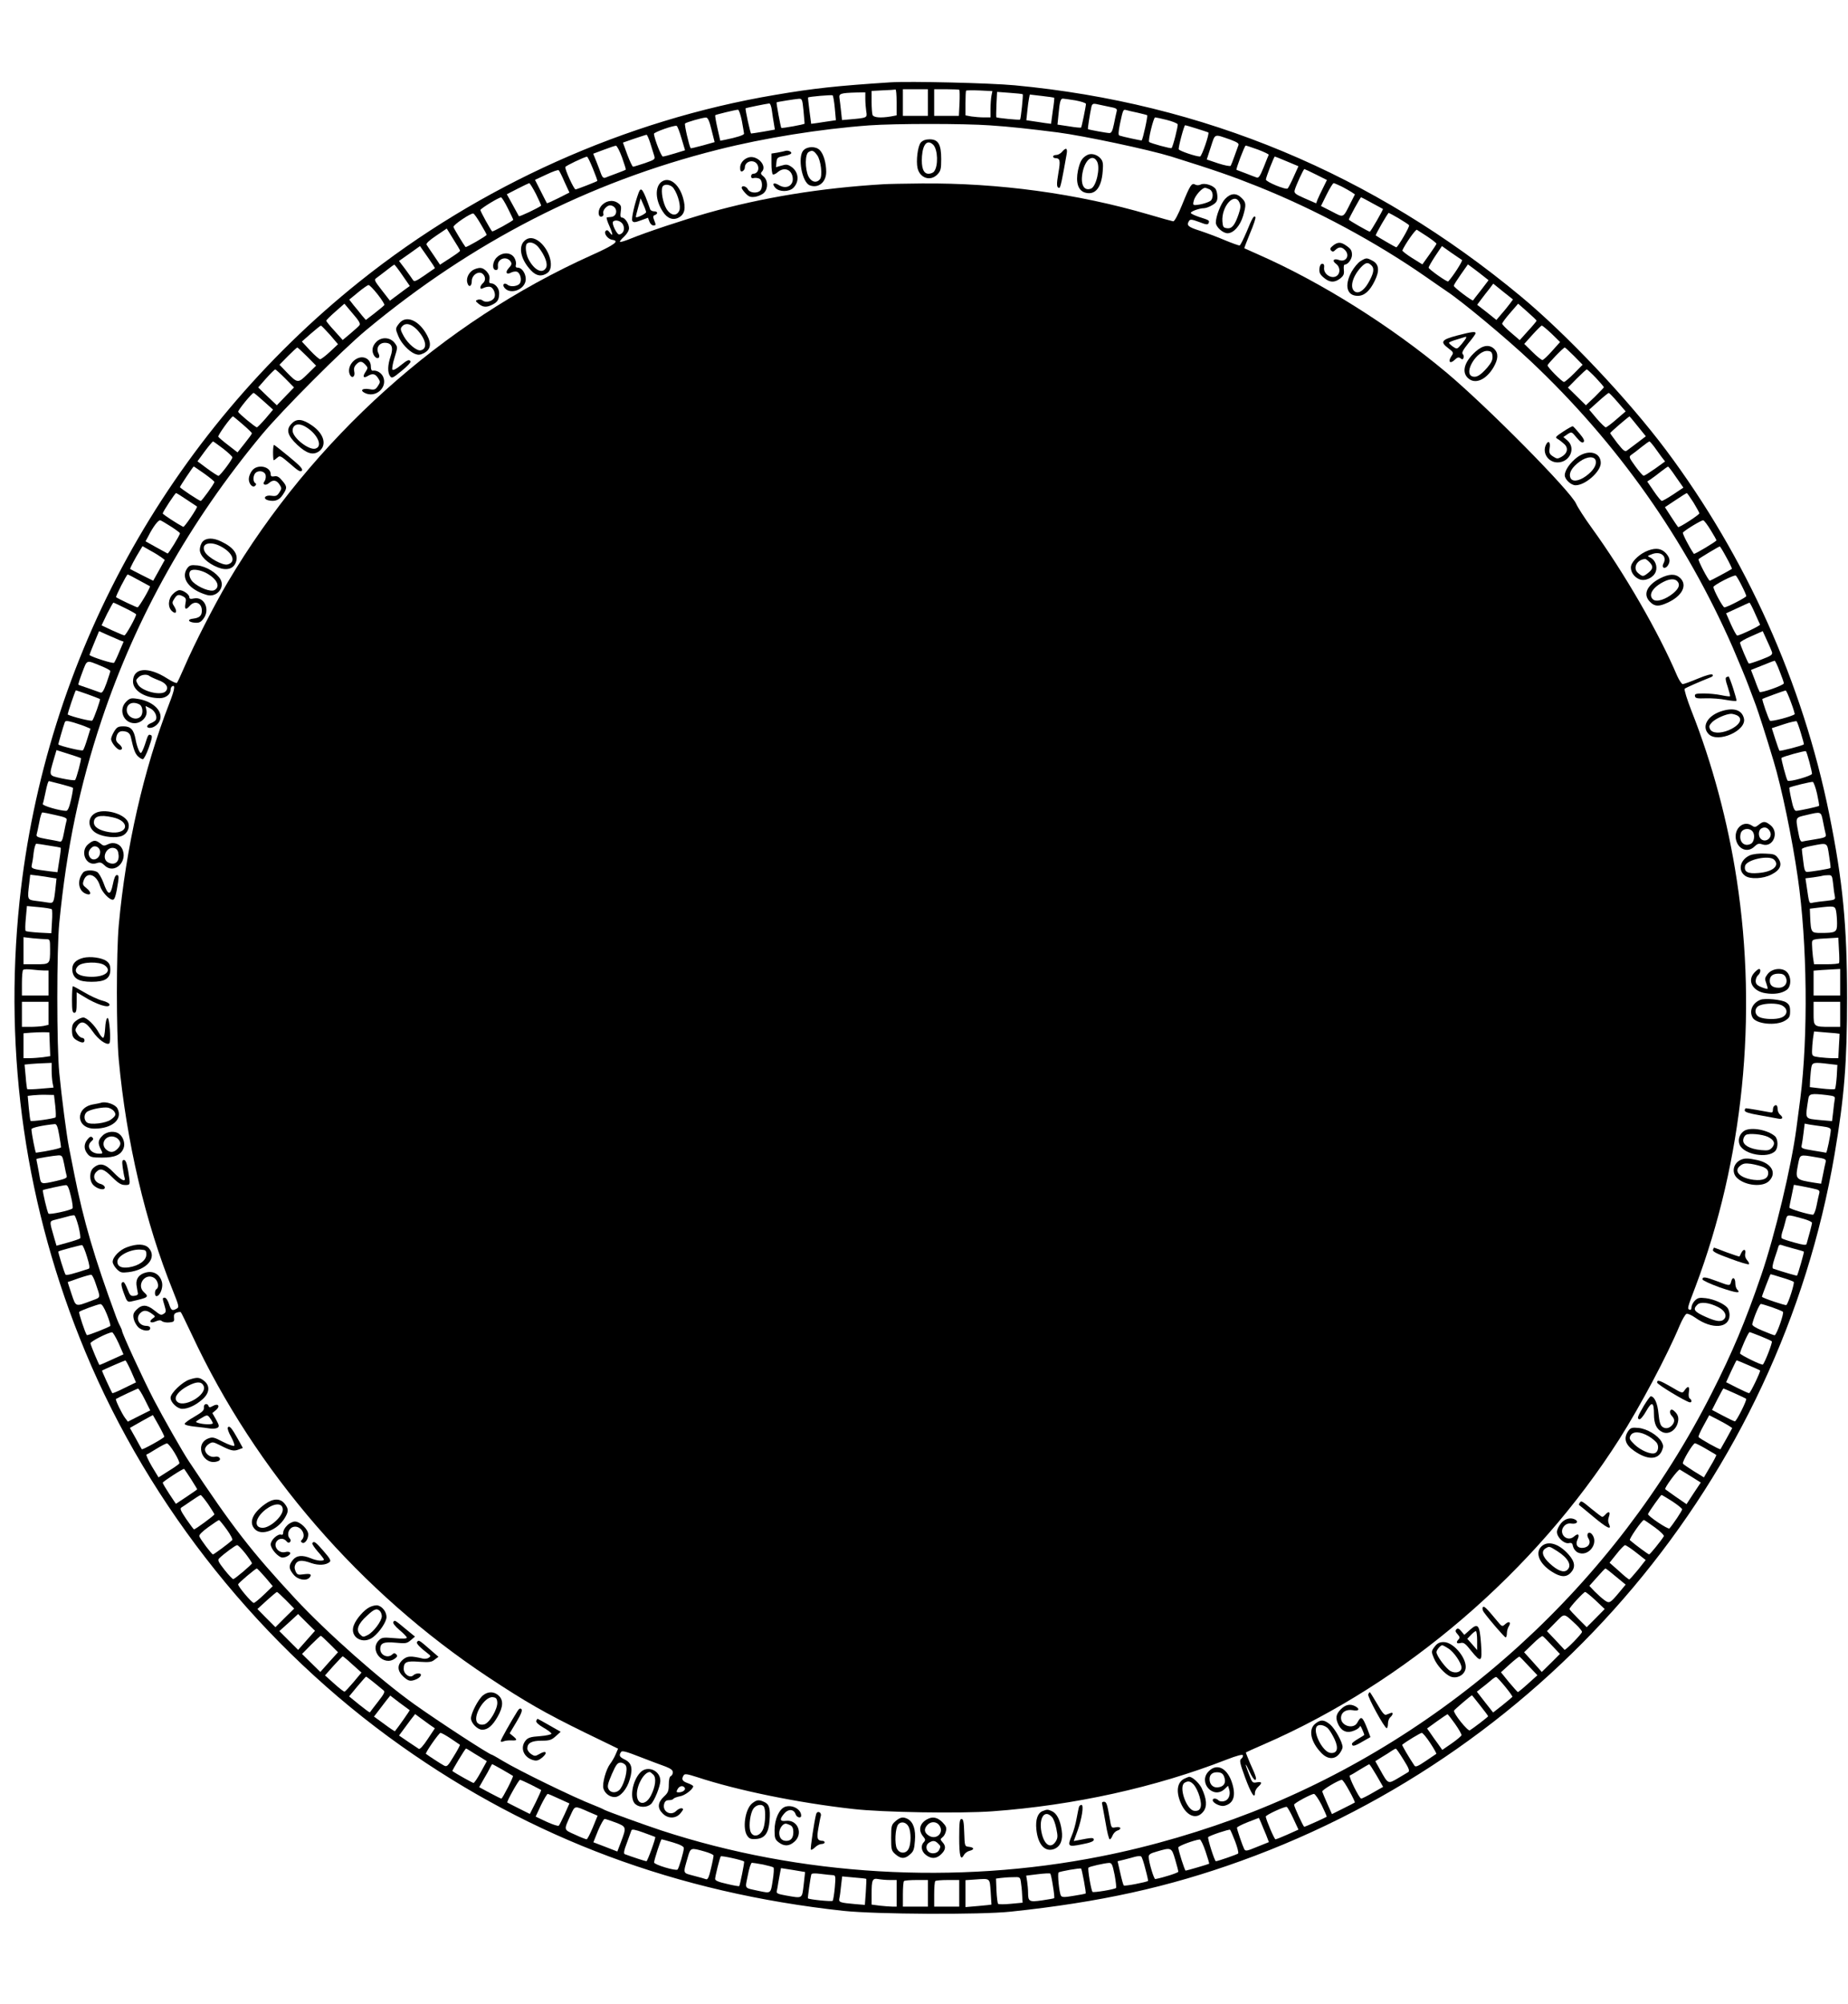 <?xml version="1.0" standalone="no"?>
<!DOCTYPE svg PUBLIC "-//W3C//DTD SVG 20010904//EN"
 "http://www.w3.org/TR/2001/REC-SVG-20010904/DTD/svg10.dtd">
<svg version="1.0" xmlns="http://www.w3.org/2000/svg"
 width="1181pt" height="1280pt" viewBox="0 0 1181 1280"
 preserveAspectRatio="xMidYMid meet">
<g transform="translate(0,1280) scale(0.1,-0.1)"
fill="#000000" stroke="none">
<path d="M5690 12274 c-337 -22 -490 -38 -735 -80 -958 -161 -1890 -580 -2655
-1191 -1229 -982 -2011 -2406 -2175 -3960 -103 -984 39 -1962 420 -2878 414
-996 1130 -1889 2018 -2518 838 -594 1762 -938 2827 -1054 208 -22 873 -26
1070 -5 568 60 1005 156 1468 323 1987 715 3443 2447 3796 4514 63 370 80 589
80 1000 0 465 -27 745 -114 1175 -169 834 -531 1641 -1043 2325 -243 324 -634
738 -927 981 -944 784 -2030 1236 -3235 1349 -159 15 -673 27 -795 19z m40
-128 l0 -83 -37 -7 c-67 -11 -110 -7 -117 10 -3 9 -6 47 -6 84 l0 69 73 4 c39
1 75 4 80 5 4 1 7 -36 7 -82z m200 -1 l0 -85 -80 0 -80 0 0 85 0 85 80 0 80 0
0 -85z m201 81 c2 -2 3 -41 1 -85 l-4 -81 -79 0 -79 0 0 85 0 85 78 0 c43 0
81 -2 83 -4z m205 -38 c-3 -17 -6 -55 -6 -84 l0 -54 -42 0 c-24 0 -60 3 -80 6
l-38 7 0 77 c0 42 2 79 4 81 2 2 41 3 86 1 l82 -4 -6 -30z m-806 -20 c0 -24 3
-60 6 -80 7 -41 7 -41 -108 -51 l-47 -4 -6 56 c-3 31 -8 68 -10 83 -5 30 5 34
108 37 l57 1 0 -42z m1006 30 c4 -5 -12 -158 -17 -162 -5 -4 -149 10 -152 15
-1 2 -1 39 1 83 l4 79 80 -6 c44 -3 81 -7 84 -9z m-1201 -89 l7 -77 -41 -6
c-23 -3 -58 -9 -79 -12 l-38 -5 -11 83 c-6 46 -10 84 -9 85 5 6 152 18 157 14
4 -3 10 -40 14 -82z m1402 67 c2 -2 -2 -40 -9 -85 l-11 -82 -39 5 c-21 3 -56
9 -79 12 l-40 6 6 56 c3 32 8 69 11 83 l5 25 77 -9 c42 -5 78 -10 79 -11z
m-1602 -83 c4 -43 7 -80 7 -83 -1 -5 -144 -31 -149 -27 -4 5 -33 160 -30 163
3 3 117 21 143 23 20 1 22 -6 29 -76z m1736 66 c38 -7 69 -17 69 -23 -1 -20
-27 -146 -31 -151 -3 -2 -37 1 -78 8 l-73 11 7 69 c7 77 13 97 27 97 5 0 40
-5 79 -11z m-1938 -66 c4 -27 9 -64 13 -84 l6 -37 -73 -13 c-41 -7 -76 -12
-79 -12 -5 2 -39 157 -35 161 3 3 131 29 151 31 6 1 14 -20 17 -46z m2150 26
c53 -10 58 -13 53 -32 -3 -12 -11 -48 -17 -79 -9 -44 -16 -58 -29 -58 -16 0
-132 21 -137 25 -3 2 12 97 22 143 4 17 11 21 28 18 12 -3 48 -10 80 -17z
m-2342 -91 c7 -40 14 -77 14 -82 0 -9 -47 -24 -121 -39 l-31 -6 -18 80 c-10
43 -16 81 -14 83 4 4 126 34 145 35 6 1 17 -32 25 -71z m2529 52 c30 -7 58
-14 61 -16 6 -3 -27 -153 -35 -161 -2 -2 -123 24 -142 31 -8 3 -7 23 3 73 20
94 21 95 40 90 10 -3 43 -11 73 -17z m-2723 -109 l20 -79 -75 -21 c-42 -11
-77 -20 -78 -18 -9 11 -42 153 -36 158 8 8 108 37 133 38 12 1 22 -19 36 -78z
m2909 63 c36 -9 68 -22 70 -28 4 -10 -30 -144 -39 -152 -4 -5 -136 31 -143 39
-9 8 28 157 38 157 5 0 38 -7 74 -16z m-1128 -35 c124 -8 259 -23 432 -45 169
-22 582 -110 725 -154 281 -88 390 -126 550 -190 373 -149 757 -356 1075 -577
61 -43 123 -85 136 -94 97 -64 382 -301 539 -449 552 -521 985 -1134 1288
-1825 40 -93 86 -204 101 -245 15 -41 36 -97 47 -125 16 -43 68 -204 113 -355
51 -167 120 -499 155 -745 61 -418 67 -1014 16 -1415 -8 -58 -19 -143 -25
-190 -32 -242 -137 -681 -224 -935 -103 -301 -186 -497 -317 -755 -619 -1221
-1674 -2181 -2939 -2677 -308 -120 -644 -219 -965 -282 -927 -184 -1922 -125
-2810 166 -106 35 -338 119 -362 131 -10 6 -40 19 -68 30 -125 48 -478 220
-584 284 -34 21 -65 38 -67 38 -15 0 -336 209 -495 322 -220 157 -561 459
-761 674 -284 306 -401 457 -681 879 -40 60 -164 278 -225 395 -66 127 -202
422 -202 438 0 4 -6 18 -13 32 -8 14 -18 39 -24 55 -141 383 -209 616 -268
913 -14 70 -30 150 -35 177 -14 70 -46 315 -61 470 -17 173 -17 788 0 960 47
479 130 875 271 1297 221 660 562 1266 1024 1822 128 154 516 543 666 667 679
565 1421 945 2249 1153 297 75 654 132 966 155 165 12 607 12 773 0z m-1973
-82 l23 -77 -65 -20 c-36 -11 -70 -20 -77 -20 -10 0 -53 110 -57 145 -1 10
128 56 145 51 5 -1 19 -37 31 -79z m3291 62 c38 -12 72 -23 76 -25 9 -6 -42
-154 -53 -154 -27 0 -132 36 -136 46 -4 11 34 154 41 154 2 0 35 -9 72 -21z
m-3491 -91 c9 -29 20 -65 25 -80 8 -26 7 -27 -58 -50 -37 -12 -71 -23 -76 -23
-5 0 -21 35 -37 77 l-28 77 72 25 c40 13 75 25 79 25 3 1 14 -23 23 -51z
m3708 20 c45 -17 57 -25 51 -37 -3 -9 -14 -40 -25 -69 -10 -29 -21 -56 -24
-61 -3 -5 -38 2 -79 15 l-74 25 26 80 c29 88 18 84 125 47z m-3888 -113 c15
-42 26 -77 24 -79 -2 -2 -29 -13 -59 -24 -30 -11 -62 -23 -71 -27 -12 -4 -19
2 -27 22 -5 15 -19 51 -30 79 l-21 52 67 25 c37 14 72 26 78 26 6 1 24 -33 39
-74z m4065 49 c39 -15 69 -29 68 -33 -2 -3 -16 -39 -32 -79 -23 -57 -33 -71
-45 -66 -9 3 -41 15 -71 27 -30 11 -56 21 -58 22 -5 4 52 155 59 155 4 0 40
-12 79 -26z m-4251 -121 c17 -42 30 -77 28 -79 -5 -5 -131 -54 -139 -54 -10 0
-70 130 -65 143 2 8 120 64 138 66 4 1 21 -34 38 -76z m4435 46 l74 -31 -30
-66 c-16 -37 -34 -71 -39 -76 -10 -11 -139 42 -139 57 0 14 52 147 57 147 2 0
37 -14 77 -31z m-4616 -132 l31 -67 -71 -36 c-38 -19 -71 -34 -73 -32 -1 2
-19 36 -39 76 l-37 73 73 34 c40 19 75 32 79 27 4 -4 21 -37 37 -75z m4802 48
l70 -35 -25 -51 c-14 -28 -30 -61 -35 -74 l-9 -24 -71 31 c-62 27 -71 34 -66
53 7 28 56 135 62 135 2 0 36 -16 74 -35z m-4984 -126 c19 -39 34 -72 32 -73
-20 -16 -139 -72 -142 -67 -2 3 -20 36 -40 73 l-37 67 68 35 c37 19 71 35 75
36 4 0 24 -32 44 -71z m5147 50 c23 -12 52 -28 64 -36 l22 -15 -26 -51 c-52
-103 -43 -99 -122 -58 l-69 35 36 73 c20 40 40 73 45 73 4 0 27 -10 50 -21z
m-5328 -139 c19 -38 35 -71 35 -74 0 -6 -131 -79 -135 -74 -11 11 -75 128 -75
136 0 9 115 80 132 81 4 1 24 -30 43 -69z m5523 33 c37 -20 68 -37 70 -38 3
-3 -78 -145 -84 -145 -8 0 -134 72 -134 77 0 8 74 143 78 143 2 0 34 -17 70
-37z m-5696 -134 c21 -35 38 -66 38 -69 0 -7 -131 -83 -135 -78 -11 13 -75
118 -77 128 -3 13 111 90 127 86 5 -1 27 -32 47 -67z m5867 36 c33 -20 63 -39
66 -44 5 -9 -72 -141 -82 -141 -4 0 -118 66 -131 76 -4 3 77 144 83 144 2 0
31 -16 64 -35z m-5999 -206 c0 -6 -18 -19 -102 -73 l-26 -17 -39 58 c-22 32
-43 63 -47 70 -4 8 18 28 61 57 l68 46 42 -68 c24 -37 43 -70 43 -73z m6183
89 c31 -21 57 -41 57 -45 0 -3 -20 -34 -45 -69 l-45 -63 -66 41 c-35 22 -63
44 -62 48 16 38 85 137 93 132 5 -3 36 -23 68 -44z m-6344 -202 c-2 -1 -33
-22 -67 -46 -52 -36 -65 -41 -72 -30 -5 8 -27 39 -49 69 l-41 54 67 47 67 48
49 -70 c27 -38 48 -70 46 -72z m6564 53 c7 -5 -60 -108 -88 -137 -6 -6 -125
78 -125 88 0 6 19 39 42 74 l43 64 59 -42 c33 -22 64 -44 69 -47z m-6771 -98
l47 -68 -32 -23 c-18 -13 -46 -34 -63 -47 l-32 -24 -52 67 c-48 62 -51 67 -33
79 10 7 38 29 63 48 25 20 47 36 50 36 3 0 26 -30 52 -68z m6913 -9 l28 -22
-48 -63 c-27 -34 -50 -64 -51 -66 -5 -6 -123 83 -123 93 -1 5 20 37 45 73 l45
64 38 -28 c20 -15 50 -38 66 -51z m165 -171 c-11 -14 -34 -44 -53 -65 l-34
-40 -61 49 -62 48 27 36 c15 20 38 50 52 67 l24 32 63 -51 63 -50 -19 -26z
m-7237 59 c26 -33 46 -64 43 -69 -3 -4 -31 -28 -62 -52 l-56 -43 -25 29 c-13
17 -37 46 -53 65 l-28 36 56 46 c31 26 62 47 67 47 6 1 32 -26 58 -59z m-116
-198 c-5 -7 -32 -31 -58 -53 l-49 -41 -52 58 c-29 31 -53 61 -53 65 0 4 26 30
58 58 l58 51 53 -63 c40 -46 51 -65 43 -75z m7523 29 c-1 -3 -25 -33 -55 -65
l-53 -59 -56 48 c-31 26 -56 52 -56 57 0 6 23 37 51 69 l51 59 59 -52 c32 -28
59 -54 59 -57z m-7711 -90 l51 -60 -51 -48 c-28 -26 -57 -48 -63 -48 -6 0 -35
25 -64 56 l-53 57 58 51 c32 28 61 51 64 51 3 0 29 -27 58 -59z m7807 7 l54
-53 -51 -57 c-28 -32 -56 -58 -62 -58 -6 0 -35 23 -64 52 l-52 51 52 58 c29
32 56 59 60 59 5 0 33 -24 63 -52z m-7953 -146 l57 -58 -54 -53 c-62 -61 -64
-61 -136 13 l-44 46 54 55 c30 30 57 55 60 55 3 0 31 -26 63 -58z m8097 3 l54
-55 -54 -55 c-30 -30 -59 -55 -65 -55 -12 0 -105 93 -105 106 0 9 101 114 110
114 3 0 30 -25 60 -55z m-8238 -142 l57 -58 -55 -57 -55 -57 -60 57 -59 57 51
58 c28 31 54 57 58 57 3 0 32 -26 63 -57z m8377 3 c28 -30 51 -57 51 -60 0 -2
-26 -29 -57 -60 l-58 -55 -58 57 -57 56 57 58 c32 32 60 58 64 58 3 0 29 -24
58 -54z m-8513 -150 l59 -53 -48 -57 c-27 -31 -52 -56 -55 -56 -10 0 -116 88
-120 99 -3 9 88 121 99 121 3 0 32 -24 65 -54z m8652 -5 l51 -59 -59 -51 c-32
-28 -63 -51 -68 -51 -5 0 -31 25 -58 56 l-48 57 59 53 c33 30 63 54 66 54 3 0
29 -26 57 -59z m-8787 -142 c33 -28 59 -54 59 -57 0 -4 -21 -33 -46 -64 l-46
-58 -58 45 c-33 25 -62 50 -65 55 -5 8 83 130 94 130 2 0 30 -23 62 -51z
m8916 -13 l51 -63 -51 -39 c-28 -21 -59 -44 -68 -51 -14 -11 -23 -4 -63 46
-25 33 -46 62 -46 64 0 5 119 107 124 107 1 0 25 -29 53 -64z m-9041 -142 c32
-25 59 -50 59 -56 0 -14 -78 -117 -89 -118 -4 0 -37 21 -71 46 l-63 47 46 63
c26 35 50 63 53 64 3 0 32 -21 65 -46z m9144 14 c13 -18 34 -47 47 -65 l24
-31 -64 -46 c-36 -25 -68 -46 -73 -45 -5 0 -29 27 -53 60 -41 57 -43 61 -25
74 11 7 39 29 64 49 25 20 48 36 51 36 3 0 16 -15 29 -32z m-9264 -174 c35
-25 64 -49 64 -53 0 -11 -80 -121 -87 -121 -10 0 -133 82 -133 88 0 6 84 131
88 132 2 0 32 -21 68 -46z m9405 -22 l47 -67 -64 -43 c-35 -23 -68 -42 -74
-42 -5 0 -28 28 -51 62 l-42 62 23 15 c13 9 42 30 64 48 23 18 43 32 46 32 3
1 26 -30 51 -67z m-9518 -144 c34 -22 64 -43 66 -44 6 -5 -81 -134 -88 -130
-40 21 -131 80 -131 86 0 10 79 130 85 130 4 0 34 -19 68 -42z m9630 -19 c20
-33 37 -64 37 -68 0 -10 -130 -94 -136 -88 -2 2 -22 31 -44 65 l-40 62 68 45
c37 25 69 45 72 45 3 -1 22 -28 43 -61z m-9730 -153 c31 -20 57 -39 57 -43 0
-12 -74 -132 -79 -129 -3 2 -36 20 -73 40 l-68 38 17 31 c31 62 66 108 78 103
6 -2 37 -20 68 -40z m9839 -22 c20 -32 37 -62 37 -66 1 -6 -140 -91 -144 -86
-30 43 -75 131 -70 136 18 19 121 81 130 78 6 -1 27 -29 47 -62z m-9900 -175
l21 -16 -37 -67 -37 -66 -72 36 c-40 20 -74 38 -75 39 -3 3 29 65 65 123 l14
23 49 -28 c28 -15 60 -35 72 -44z m10001 0 c22 -39 37 -72 35 -73 -10 -8 -137
-76 -141 -76 -9 0 -78 132 -72 138 8 8 128 80 135 81 3 1 22 -31 43 -70z
m-10145 -146 c37 -20 68 -37 70 -38 6 -5 -70 -135 -79 -135 -8 0 -128 57 -137
65 -5 4 67 145 74 145 3 0 36 -17 72 -37z m10242 -33 c17 -33 30 -63 30 -68 0
-8 -123 -72 -140 -72 -10 0 -70 111 -70 130 0 12 132 80 143 73 4 -2 21 -31
37 -63z m-10330 -145 c39 -19 70 -37 70 -40 0 -16 -66 -135 -75 -134 -5 0 -41
15 -78 32 l-68 32 35 73 c20 39 38 72 41 72 3 0 37 -16 75 -35z m10415 -32
c17 -37 31 -70 33 -73 3 -7 -130 -70 -146 -70 -5 0 -22 32 -40 71 l-31 71 72
33 c40 19 74 34 77 35 3 0 19 -30 35 -67z m-10448 -174 l23 -8 -27 -63 c-14
-35 -30 -67 -34 -72 -6 -7 -136 34 -157 49 -1 1 12 36 30 78 l31 75 56 -25
c31 -13 66 -29 78 -34z m10557 -74 c5 -18 -4 -24 -69 -49 -42 -16 -77 -27 -79
-25 -8 8 -56 122 -56 133 0 6 33 25 73 42 l72 32 26 -57 c15 -31 29 -65 33
-76z m-10677 -90 c32 -13 58 -27 58 -32 0 -4 -11 -39 -24 -76 -19 -52 -28 -66
-40 -61 -9 3 -43 15 -76 27 -33 11 -62 21 -64 23 -2 2 9 37 25 79 32 83 23 80
121 40z m10726 -33 c15 -37 27 -72 27 -77 0 -13 -149 -65 -155 -55 -3 5 -17
38 -30 75 l-25 65 22 9 c13 5 46 18 73 29 28 12 53 21 56 21 3 1 18 -29 32
-67z m-10811 -148 c40 -15 75 -28 77 -30 4 -4 -39 -126 -49 -137 -6 -7 -126
23 -157 38 -4 2 48 155 52 155 2 0 37 -12 77 -26z m10883 -49 c16 -42 26 -77
24 -78 -20 -15 -151 -49 -158 -41 -9 9 -53 136 -48 139 5 4 142 54 148 54 4 1
19 -33 34 -74z m-10893 -159 l26 -11 -20 -65 c-11 -36 -23 -69 -28 -73 -6 -7
-146 27 -157 37 -2 2 31 115 41 142 4 11 16 10 58 -2 29 -9 65 -21 80 -28z
m10957 -40 c12 -38 20 -70 19 -71 -9 -9 -151 -45 -156 -41 -3 4 -15 37 -27 75
l-22 69 76 25 c42 14 79 22 83 19 3 -4 16 -38 27 -76z m-10992 -159 c5 -5 -28
-129 -37 -140 -3 -4 -41 1 -84 10 -88 20 -84 12 -51 127 l16 54 76 -24 c41
-13 77 -25 80 -27z m11046 -24 c9 -35 17 -69 17 -76 0 -13 -146 -55 -156 -44
-7 6 -43 141 -39 145 9 9 151 48 156 43 3 -3 13 -34 22 -68z m-11175 -142 c41
-11 76 -21 78 -24 2 -2 -3 -36 -12 -75 -11 -49 -21 -72 -31 -72 -40 0 -154 33
-150 44 3 6 10 38 17 71 11 54 18 75 23 75 1 0 35 -9 75 -19z m11224 -61 c9
-41 15 -76 13 -78 -5 -5 -125 -31 -146 -32 -11 0 -20 19 -31 73 -9 39 -14 74
-13 75 6 7 140 39 150 37 5 -1 18 -35 27 -75z m-11257 -137 c60 -13 74 -19 71
-32 -3 -9 -10 -44 -17 -79 -9 -49 -15 -62 -28 -58 -9 2 -47 10 -84 16 -55 10
-67 15 -63 29 3 9 10 44 17 79 6 34 15 62 20 62 5 0 42 -7 84 -17z m11295 -40
c6 -32 14 -68 17 -80 5 -22 1 -24 -92 -39 -22 -3 -47 -8 -56 -10 -12 -3 -18
10 -27 60 -18 96 -19 93 51 109 97 23 94 24 107 -40z m-11337 -155 c40 -6 74
-12 75 -14 2 -1 -2 -37 -9 -79 l-12 -77 -51 6 c-111 14 -118 17 -113 40 3 11
9 47 12 79 4 31 12 57 17 57 5 0 42 -5 81 -12z m11376 -64 c7 -42 11 -77 9
-79 -4 -5 -127 -25 -150 -25 -13 0 -18 14 -24 68 -5 37 -9 72 -9 77 0 6 27 15
60 21 107 21 101 24 114 -62z m-11361 -141 l33 -5 -6 -57 c-11 -101 -12 -102
-48 -97 -18 3 -53 8 -79 11 -54 7 -54 8 -41 114 l6 53 51 -6 c28 -4 66 -9 84
-13z m11387 -40 c3 -32 8 -68 11 -80 4 -20 -1 -22 -53 -28 -32 -3 -70 -8 -85
-11 -28 -6 -25 -15 -44 115 l-6 40 49 6 c26 4 53 8 58 10 6 2 22 4 37 4 25 1
27 -2 33 -56z m-11384 -162 c3 -3 4 -39 1 -80 l-4 -73 -79 4 c-44 3 -82 7 -85
11 -4 3 -3 40 1 82 l7 77 76 -7 c43 -4 80 -10 83 -14z m11403 -12 c3 -17 6
-53 6 -79 0 -55 -8 -60 -102 -60 -64 0 -65 1 -70 105 l-2 50 49 6 c108 13 112
12 119 -22z m-11438 -179 c23 0 24 -3 24 -64 0 -96 0 -96 -91 -96 l-79 0 0 86
0 87 61 -7 c34 -3 73 -6 85 -6z m11456 -67 c3 -43 3 -81 1 -85 -2 -5 -39 -8
-82 -8 l-78 0 -7 46 c-3 26 -6 62 -6 80 0 36 -8 34 136 42 l32 2 4 -77z
m-11469 -133 l27 0 0 -80 0 -80 -85 0 -85 0 0 78 c0 43 3 82 8 86 4 5 30 5 57
2 28 -3 62 -6 78 -6z m11477 -75 l0 -85 -85 0 -85 0 0 79 0 80 48 4 c26 2 64
4 85 5 l37 2 0 -85z m-11450 -199 l0 -73 -31 -7 c-17 -3 -56 -6 -85 -6 l-54 0
0 80 0 80 85 0 85 0 0 -74z m11450 -6 l0 -80 -62 0 c-108 0 -108 1 -108 86 l0
74 85 0 85 0 0 -80z m-11442 -191 l3 -76 -47 -7 c-26 -3 -64 -6 -85 -6 l-39 0
0 79 0 80 48 4 c26 2 63 3 82 3 l35 -1 3 -76z m11438 67 c0 0 -1 -36 -4 -78
l-4 -78 -38 0 c-20 0 -58 3 -84 6 -44 6 -46 8 -46 39 0 18 3 53 6 79 l7 47 81
-7 c45 -3 81 -7 82 -8z m-11426 -235 c0 -27 3 -62 6 -79 l6 -30 -82 -7 c-44
-4 -83 -5 -86 -3 -2 3 -7 39 -10 81 l-7 76 39 4 c21 2 60 4 87 5 l47 2 0 -49z
m11359 42 l53 -6 -4 -74 c-3 -40 -8 -76 -11 -80 -4 -3 -42 -2 -84 3 l-77 9 2
50 c2 28 5 62 8 78 6 30 16 32 113 20z m-11336 -267 c4 -38 5 -71 2 -74 -8 -8
-156 -29 -160 -22 -2 3 -7 40 -11 82 l-7 77 34 4 c19 2 57 4 84 3 l50 -1 8
-69z m11324 68 c47 -6 52 -9 48 -28 -2 -11 -7 -47 -10 -80 l-7 -58 -70 6
c-109 11 -102 1 -82 134 5 36 17 38 121 26z m-11299 -254 c7 -39 12 -74 12
-79 0 -6 -84 -25 -160 -35 -4 -1 -28 120 -29 150 -1 10 75 26 149 33 12 1 19
-17 28 -69z m11270 54 c39 -5 52 -11 52 -23 -1 -30 -25 -146 -30 -145 -3 1
-40 7 -83 14 -73 12 -78 15 -73 34 3 12 8 48 12 80 l7 58 31 -6 c17 -3 55 -8
84 -12z m-11238 -241 c6 -32 13 -65 16 -75 4 -13 -9 -19 -65 -32 -97 -22 -99
-22 -107 22 -3 20 -10 55 -14 77 -5 22 -8 40 -7 41 4 4 113 22 139 23 25 1 27
-3 38 -56z m11191 45 c64 -10 70 -13 66 -32 -3 -12 -11 -47 -17 -80 l-12 -58
-41 6 c-124 20 -125 21 -106 119 13 64 9 62 110 45z m-11148 -250 c10 -39 14
-75 10 -78 -15 -13 -146 -41 -153 -33 -8 8 -40 146 -36 150 4 4 128 31 147 32
11 1 20 -19 32 -71z m11130 50 c43 -9 48 -13 43 -32 -3 -11 -11 -47 -17 -78
-6 -32 -17 -58 -23 -58 -29 1 -151 37 -151 46 0 5 7 40 15 77 l14 68 35 -6
c20 -4 58 -11 84 -17z m-11081 -244 c9 -38 14 -72 10 -75 -4 -4 -39 -16 -79
-27 l-72 -20 -15 51 c-32 111 -32 105 11 116 21 5 54 14 73 19 19 6 39 9 45 8
5 -1 17 -34 27 -72z m11026 49 c28 -8 52 -19 52 -25 0 -8 -23 -95 -35 -135 -3
-9 -24 -6 -77 9 -40 11 -76 23 -81 27 -4 4 -3 20 2 37 6 16 15 48 21 72 12 47
6 46 118 15z m-10972 -242 c16 -51 19 -73 11 -76 -99 -33 -142 -44 -148 -38
-7 8 -50 146 -46 148 10 7 144 42 151 41 6 -1 20 -35 32 -75z m10905 53 c35
-9 65 -18 67 -20 3 -2 -38 -146 -44 -153 -2 -2 -82 21 -151 44 -9 3 -7 21 8
67 12 35 23 69 25 77 2 7 10 11 17 8 7 -3 42 -13 78 -23z m-10851 -220 c34
-100 37 -90 -24 -113 -107 -40 -100 -42 -129 43 -14 42 -25 76 -24 76 1 0 34
11 72 25 39 13 74 23 79 21 5 -1 17 -24 26 -52z m10776 35 c38 -11 73 -24 77
-28 7 -7 -33 -134 -47 -148 -5 -5 -156 46 -156 53 0 7 53 144 55 144 2 0 34
-9 71 -21z m-10703 -235 c15 -37 24 -70 22 -74 -5 -8 -145 -63 -150 -59 -10
11 -54 143 -49 148 8 9 116 48 135 50 10 1 24 -21 42 -65z m10641 45 c34 -12
65 -25 70 -29 9 -9 -41 -150 -53 -150 -5 0 -39 13 -77 29 -44 18 -68 33 -66
42 10 44 46 129 55 129 6 0 38 -10 71 -21z m-10566 -230 l31 -71 -75 -34 c-41
-19 -76 -34 -78 -34 -4 0 -54 120 -58 138 -3 11 108 68 138 71 5 1 24 -31 42
-70z m10493 45 c35 -14 68 -29 72 -33 6 -6 -44 -135 -57 -148 -6 -7 -146 62
-146 71 0 16 53 136 61 136 3 0 34 -12 70 -26z m-10413 -224 l31 -71 -74 -36
c-41 -21 -76 -35 -77 -33 -11 17 -68 143 -66 144 8 6 144 65 149 65 3 1 20
-31 37 -69z m10335 39 c40 -17 73 -32 75 -34 5 -5 -62 -145 -70 -145 -5 0 -40
16 -78 35 l-69 35 32 70 c18 38 33 69 35 70 2 0 36 -14 75 -31z m-10248 -219
l35 -70 -72 -36 -71 -36 -18 24 c-21 28 -64 117 -58 121 15 9 135 66 141 66 4
1 24 -30 43 -69z m10161 39 c38 -17 71 -33 73 -35 7 -7 -62 -144 -72 -144 -5
0 -40 17 -78 37 l-68 36 35 69 c19 37 36 68 38 68 2 0 34 -14 72 -31z m-10072
-204 c20 -36 36 -69 36 -73 0 -8 -140 -86 -144 -80 -1 1 -19 33 -39 70 l-37
66 72 41 c40 22 74 41 75 41 0 0 17 -29 37 -65z m10034 -3 l22 -15 -36 -66
c-20 -36 -38 -68 -39 -69 -4 -5 -133 67 -140 78 -3 4 12 37 32 73 l36 66 51
-26 c28 -14 61 -33 74 -41z m-9933 -172 c20 -33 34 -64 31 -69 -3 -5 -34 -27
-70 -49 l-63 -40 -43 71 c-23 39 -38 73 -34 75 5 1 34 18 64 37 30 18 60 34
67 34 6 1 28 -26 48 -59z m9788 24 c34 -20 64 -37 65 -39 2 -2 -15 -35 -38
-73 l-41 -70 -65 40 c-35 22 -67 44 -69 48 -7 11 64 130 77 130 5 0 37 -16 71
-36z m-9683 -192 c22 -35 40 -64 40 -66 0 -2 -31 -23 -68 -48 l-68 -45 -42 63
c-23 35 -42 67 -42 72 0 7 132 93 137 88 1 -1 21 -30 43 -64z m9587 16 l62
-39 -46 -69 -45 -69 -67 46 c-36 26 -67 48 -69 49 -9 6 84 131 93 126 5 -3 38
-23 72 -44z m-9477 -177 c22 -33 40 -62 40 -65 0 -7 -121 -96 -130 -96 -3 0
-25 30 -50 66 -36 54 -42 67 -30 74 8 5 38 25 65 44 28 19 53 35 57 35 4 1 25
-26 48 -58z m9357 18 c35 -23 63 -46 63 -51 0 -9 -56 -93 -81 -122 -8 -9 -142
81 -137 92 8 19 82 122 86 122 3 0 34 -19 69 -41z m-9238 -180 c24 -33 40 -64
35 -68 -29 -26 -117 -91 -123 -91 -8 0 -79 94 -87 115 -4 9 17 30 57 59 35 25
65 46 69 45 3 0 25 -27 49 -60z m9126 14 c36 -26 61 -51 58 -57 -16 -27 -88
-116 -94 -116 -6 0 -95 66 -123 91 -7 6 77 129 90 129 2 0 33 -21 69 -47z
m-9007 -167 c23 -30 42 -58 42 -63 -1 -8 -103 -95 -119 -101 -4 -1 -29 25 -56
59 -40 51 -46 63 -34 74 28 28 104 84 114 84 6 1 29 -23 53 -53z m8888 6 l61
-48 -49 -62 c-28 -34 -53 -62 -56 -62 -4 0 -34 24 -66 54 l-60 53 45 56 c24
31 49 56 54 56 6 0 38 -21 71 -47z m-8761 -158 l48 -57 -55 -53 c-31 -30 -61
-54 -66 -54 -13 0 -104 108 -100 119 3 10 110 100 119 101 3 0 27 -25 54 -56z
m8632 4 l62 -51 -39 -47 c-61 -73 -65 -75 -97 -52 -15 11 -43 36 -62 55 l-34
36 49 55 c27 31 51 56 54 56 3 0 33 -23 67 -52z m-8499 -151 l52 -53 -60 -59
-60 -60 -58 58 -57 58 60 55 c33 30 62 54 65 54 3 0 29 -24 58 -53z m8369 -1
l58 -55 -57 -58 -58 -58 -55 55 c-30 30 -55 57 -55 61 0 11 91 109 100 109 5
0 35 -24 67 -54z m-8238 -255 l-54 -61 -60 60 -60 60 60 54 60 55 54 -54 54
-53 -54 -61z m8114 100 c20 -19 37 -40 37 -46 0 -12 -108 -122 -112 -114 -2 2
-28 30 -58 62 l-54 57 54 55 c61 61 50 63 133 -14z m-7965 -124 l52 -52 -57
-63 -56 -63 -58 57 -59 58 57 58 c32 32 60 58 63 58 3 0 29 -24 58 -53z m7809
-8 l52 -55 -58 -58 -58 -57 -56 63 -57 63 55 53 c30 30 58 52 63 50 4 -1 31
-28 59 -59z m-7665 -122 l58 -52 -50 -60 c-28 -33 -54 -61 -58 -62 -4 -1 -34
22 -66 51 l-59 53 54 61 c30 33 56 60 59 61 3 0 31 -23 62 -52z m7518 -11 l55
-58 -60 -54 c-33 -30 -62 -54 -65 -53 -3 0 -28 29 -57 63 l-51 63 56 51 c31
28 59 50 62 49 3 -1 30 -28 60 -61z m-7382 -103 c25 -21 53 -43 61 -50 13 -9
9 -20 -34 -75 -27 -34 -50 -65 -51 -67 -2 -2 -32 20 -68 49 l-65 53 52 63 c29
34 54 63 56 63 2 1 24 -16 49 -36z m7231 -28 c27 -33 48 -62 46 -65 -2 -3 -31
-27 -63 -53 l-60 -47 -52 66 -52 67 33 26 c19 14 45 36 59 48 14 12 28 21 32
20 4 -1 30 -29 57 -62z m-7001 -150 c2 -2 -76 -113 -94 -134 -2 -2 -32 18 -68
45 l-66 48 27 35 c15 20 38 50 52 68 l25 31 60 -46 c34 -25 62 -46 64 -47z
m6841 30 c28 -35 51 -66 51 -69 0 -4 -94 -76 -117 -90 -13 -7 -106 109 -101
126 2 6 107 96 115 98 0 0 24 -29 52 -65z m-6712 -124 l32 -22 -46 -69 c-28
-43 -50 -67 -57 -62 -6 4 -37 25 -69 46 l-57 39 23 31 c13 17 36 48 51 69 l29
37 31 -23 c17 -13 46 -33 63 -46z m6552 6 c24 -34 42 -66 41 -72 -1 -5 -29
-29 -62 -52 l-61 -42 -26 37 c-15 20 -37 51 -49 69 l-22 31 62 45 c35 25 65
45 68 46 3 0 25 -28 49 -62z m-6419 -93 c30 -21 57 -38 59 -40 2 -2 -15 -35
-39 -73 -39 -65 -44 -70 -64 -59 -16 8 -96 60 -114 74 -7 4 83 134 93 134 6 0
35 -16 65 -36z m6260 -29 c24 -36 41 -67 39 -69 -2 -1 -33 -22 -68 -46 -50
-34 -65 -40 -72 -29 -37 55 -81 131 -78 133 25 21 117 76 125 76 6 0 31 -29
54 -65z m-6137 -49 c12 -8 41 -26 65 -40 l43 -27 -38 -69 c-21 -39 -42 -70
-47 -70 -6 0 -115 61 -135 76 -3 3 82 144 87 144 1 0 13 -6 25 -14z m5966 -57
c36 -57 41 -73 30 -80 -8 -5 -38 -23 -67 -40 -62 -36 -61 -37 -111 53 l-32 57
43 27 c24 14 52 32 63 40 11 7 22 13 25 13 3 1 25 -31 49 -70z m-5757 -65 c34
-20 64 -37 66 -39 5 -5 -67 -145 -74 -145 -4 0 -37 17 -75 37 l-67 36 29 51
c17 28 35 61 41 74 6 12 12 22 14 22 1 0 31 -16 66 -36z m5585 -36 l42 -73
-65 -37 c-36 -21 -70 -38 -75 -38 -12 0 -83 143 -73 148 5 1 34 18 64 37 30
18 57 34 60 34 3 1 24 -32 47 -71z m-5404 -59 c34 -17 63 -33 65 -34 2 -1 -14
-37 -34 -78 l-38 -75 -70 35 c-39 19 -72 37 -74 38 -6 5 73 145 81 145 4 0 36
-14 70 -31z m5230 -40 c22 -39 37 -72 35 -74 -1 -1 -35 -19 -74 -38 l-72 -36
-30 67 c-16 37 -31 72 -32 77 -3 10 105 74 125 75 6 0 27 -32 48 -71z m-5050
-50 l66 -30 -30 -67 c-17 -37 -34 -71 -38 -75 -4 -4 -39 7 -78 25 l-70 33 34
73 c19 39 39 72 43 72 4 0 37 -14 73 -31z m4873 -40 c19 -39 34 -73 32 -75 -6
-5 -136 -64 -143 -64 -6 0 -65 128 -65 141 0 10 108 68 127 69 7 0 29 -32 49
-71z m-4681 -45 l54 -23 -31 -76 c-17 -41 -35 -75 -39 -75 -5 0 -39 13 -75 30
-74 33 -72 27 -27 126 28 61 23 60 118 18z m4500 -41 l33 -71 -69 -31 c-38
-17 -73 -31 -78 -31 -7 0 -59 121 -62 145 -1 10 120 66 134 62 5 -2 24 -35 42
-74z m-174 -104 l18 -47 -75 -30 c-67 -28 -75 -29 -83 -14 -11 22 -46 124 -46
136 0 5 32 21 70 36 l70 27 14 -31 c7 -17 21 -52 32 -77z m-4156 78 c69 -27
69 -29 33 -125 l-23 -60 -77 30 -76 29 30 75 c17 40 36 74 42 74 6 0 39 -11
71 -23z m252 -92 c6 -3 -49 -155 -56 -155 -7 0 -90 27 -138 45 -9 3 -6 23 13
72 13 37 27 73 29 80 3 9 25 5 77 -14 40 -15 74 -27 75 -28z m3707 -30 c14
-38 23 -72 18 -76 -7 -6 -130 -49 -142 -49 -8 0 -55 148 -49 154 11 11 135 52
140 47 3 -3 18 -37 33 -76z m-3593 -5 c47 -14 69 -26 69 -36 0 -22 -31 -127
-40 -137 -10 -11 -150 31 -150 45 0 16 43 148 48 148 3 0 36 -9 73 -20z m3403
-57 c14 -42 25 -78 23 -79 -3 -3 -143 -44 -150 -44 -6 0 -47 129 -47 148 0 10
104 48 137 51 6 1 23 -34 37 -76z m-3204 0 c33 -9 60 -21 60 -27 0 -6 -7 -44
-17 -84 -12 -53 -20 -71 -31 -67 -7 3 -43 13 -78 22 -73 20 -70 9 -38 121 17
59 19 59 104 35z m3010 -52 c11 -37 20 -72 20 -78 0 -7 -97 -38 -147 -47 -9
-1 -41 106 -42 140 -1 17 9 24 52 36 92 27 94 27 117 -51z m-2755 -13 c4 -3
-26 -150 -31 -157 -2 -2 -37 4 -78 14 -54 12 -76 21 -76 32 0 16 29 133 36
144 4 6 141 -24 149 -33z m2565 -49 c11 -40 18 -74 17 -75 -12 -8 -150 -35
-155 -29 -4 3 -14 40 -23 81 l-17 74 42 10 c22 6 55 14 71 19 17 4 34 5 38 1
5 -4 17 -40 27 -81z m-2444 30 c32 -7 62 -15 67 -19 4 -3 2 -41 -5 -83 -13
-85 -11 -83 -88 -67 -98 22 -89 9 -71 100 8 44 20 80 26 80 7 0 38 -5 71 -11z
m2247 -66 c8 -43 12 -81 9 -84 -10 -9 -144 -31 -150 -25 -9 9 -33 149 -26 155
6 7 99 28 130 30 19 1 23 -8 37 -76z m-1978 18 c0 -1 -4 -37 -9 -81 -11 -91
-5 -88 -113 -69 -51 9 -63 14 -59 28 2 9 7 34 10 56 4 22 9 52 12 66 l5 25 77
-12 c42 -7 77 -13 77 -13z m1782 -57 c8 -42 13 -78 11 -80 -2 -2 -37 -9 -77
-15 -59 -10 -74 -10 -81 1 -11 18 -23 140 -15 148 6 7 137 30 144 25 2 -1 10
-36 18 -79z m-1604 37 c17 -1 18 -8 12 -78 -4 -43 -10 -81 -14 -86 -6 -6 -150
8 -158 16 -2 3 16 134 22 153 2 7 23 8 61 3 33 -4 67 -8 77 -8z m1406 -70 c7
-40 10 -75 8 -77 -2 -2 -36 -8 -77 -14 -83 -12 -90 -8 -90 50 0 19 -3 51 -6
71 l-6 37 73 9 c41 5 77 7 81 4 3 -4 11 -39 17 -80z m-1193 46 c1 -1 0 -39 -3
-84 l-6 -82 -61 5 c-99 9 -107 11 -102 37 3 12 8 49 11 81 l7 59 76 -7 c41 -3
77 -7 78 -9z m988 -19 c3 -18 7 -55 8 -83 l3 -50 -75 -7 c-41 -4 -78 -4 -82 0
-3 4 -8 42 -10 84 l-3 77 30 4 c16 2 51 5 77 5 46 2 47 1 52 -30z m-838 12
l44 0 0 -85 0 -85 -27 0 c-16 0 -52 3 -80 6 l-53 7 0 68 c0 90 5 102 43 95 16
-3 49 -6 73 -6z m645 -75 c3 -44 5 -81 5 -82 -1 -1 -39 -5 -84 -9 l-82 -7 0
86 0 86 58 4 c103 7 96 12 103 -78z m-401 -10 l0 -85 -80 0 -80 0 0 78 c0 43
3 82 7 85 3 4 39 7 80 7 l73 0 0 -85z m200 0 l0 -85 -80 0 -80 0 0 78 c0 43 3
82 7 85 3 4 39 7 80 7 l73 0 0 -85z"/>
<path d="M5885 11890 c-20 -22 -32 -119 -21 -165 16 -64 83 -85 127 -39 21 22
24 35 24 98 0 94 -19 126 -74 126 -25 0 -44 -7 -56 -20z m79 -15 c30 -31 33
-137 5 -171 -6 -8 -22 -14 -35 -14 -33 0 -47 39 -42 112 6 79 35 109 72 73z"/>
<path d="M5134 11839 c-38 -42 -9 -204 41 -223 55 -21 105 20 105 86 0 57 -17
115 -41 139 -26 26 -80 25 -105 -2z m88 -30 c24 -32 36 -133 18 -154 -22 -27
-56 -18 -74 19 -22 48 -22 142 2 155 22 13 32 10 54 -20z"/>
<path d="M6787 11830 c-9 -11 -26 -20 -37 -20 -11 0 -20 -4 -20 -10 0 -5 6
-10 13 -10 32 -1 35 -14 21 -94 -13 -76 -12 -96 6 -96 7 0 18 52 47 218 6 37
-5 41 -30 12z"/>
<path d="M5015 11835 c-5 -2 -27 -6 -47 -10 l-38 -6 0 -64 c0 -35 4 -66 9 -69
4 -3 19 3 31 14 38 33 83 20 94 -25 14 -55 -33 -88 -84 -59 -35 22 -50 12 -25
-16 24 -27 88 -27 115 0 41 41 34 104 -15 136 -21 14 -32 15 -61 6 l-35 -10 3
31 c3 30 7 33 51 41 28 5 46 13 44 20 -4 11 -25 17 -42 11z"/>
<path d="M6945 11808 c-31 -18 -43 -39 -56 -97 -15 -74 0 -125 41 -140 66 -22
109 26 117 134 4 49 2 64 -13 82 -23 27 -63 37 -89 21z m66 -40 c22 -40 -5
-160 -39 -173 -47 -18 -70 30 -52 111 18 78 65 111 91 62z"/>
<path d="M4780 11793 c-30 -11 -50 -37 -50 -64 0 -21 4 -27 15 -23 8 4 15 14
15 23 0 44 63 57 82 16 12 -27 -2 -55 -28 -55 -8 0 -14 -7 -14 -16 0 -11 6
-15 19 -11 10 2 26 0 35 -5 19 -10 21 -59 4 -76 -19 -19 -66 -15 -78 8 -11 21
-40 28 -40 10 0 -6 12 -22 26 -37 21 -21 32 -24 62 -20 20 4 45 15 55 26 27
27 25 80 -4 104 -17 13 -19 21 -11 29 39 39 -32 112 -88 91z"/>
<path d="M4227 11638 c-43 -33 -39 -118 9 -190 28 -44 66 -58 103 -37 37 21
45 59 26 125 -26 91 -90 138 -138 102z m77 -40 c30 -42 49 -118 37 -144 -17
-37 -55 -32 -82 12 -22 37 -36 111 -26 139 9 23 53 18 71 -7z"/>
<path d="M5645 11623 c-402 -24 -774 -85 -1121 -183 -151 -43 -393 -123 -495
-165 -34 -14 -64 -23 -67 -20 -3 2 9 18 27 34 18 17 31 39 31 53 0 28 -26 68
-45 68 -10 0 -12 10 -8 39 5 34 2 41 -21 56 -34 22 -81 11 -107 -25 -21 -29
-16 -72 8 -63 8 3 12 11 9 18 -8 21 24 56 46 53 47 -7 48 -71 2 -74 -11 -1
-22 -2 -26 -3 -4 -1 3 -26 17 -56 24 -55 24 -71 -1 -37 -9 12 -16 14 -23 7
-15 -15 13 -53 42 -57 49 -7 15 -32 -132 -98 -956 -430 -1783 -1174 -2326
-2090 -83 -140 -216 -400 -274 -535 -24 -55 -46 -103 -50 -107 -4 -5 -31 8
-61 27 -123 79 -220 71 -220 -19 0 -58 77 -106 171 -106 38 0 69 24 69 53 0 9
4 18 9 22 23 14 18 -19 -18 -111 -162 -416 -277 -920 -322 -1414 -16 -175 -16
-686 0 -860 48 -521 171 -1043 345 -1473 40 -100 42 -108 25 -117 -29 -16 -35
-12 -49 30 -7 22 -19 40 -27 40 -16 0 -16 -3 -1 -52 10 -33 9 -41 -3 -49 -20
-13 -22 -12 -64 21 -46 37 -78 38 -112 4 -20 -20 -24 -31 -19 -57 3 -17 16
-41 28 -54 25 -26 78 -32 78 -8 0 9 -9 15 -24 15 -50 0 -73 52 -37 84 21 19
42 16 75 -9 20 -15 20 -15 0 -29 -26 -20 -10 -32 22 -17 19 8 30 9 39 1 8 -6
29 -10 47 -8 29 3 33 6 30 30 -2 20 2 28 18 33 12 4 24 5 26 2 3 -3 34 -67 70
-143 407 -873 1076 -1646 1894 -2188 237 -157 366 -231 622 -356 l208 -101
-15 -35 c-8 -19 -24 -47 -35 -61 -27 -35 -52 -125 -44 -157 8 -31 39 -56 72
-56 36 0 79 50 97 114 21 70 11 105 -33 126 -33 16 -38 26 -23 48 6 10 33 3
122 -32 63 -24 135 -52 162 -61 33 -13 47 -23 47 -37 0 -10 -6 -21 -13 -24 -8
-3 -13 -23 -13 -54 0 -42 -5 -53 -32 -78 -39 -37 -42 -73 -7 -107 34 -35 86
-34 115 3 18 22 19 28 7 30 -9 2 -25 -6 -36 -17 -34 -34 -89 -4 -77 44 5 18
13 25 31 25 13 0 26 4 29 9 3 5 22 12 42 16 32 5 84 46 84 64 0 4 -16 13 -35
20 -35 12 -42 25 -26 50 7 11 22 9 87 -12 258 -85 645 -164 994 -203 187 -22
687 -30 892 -15 522 38 1042 153 1496 330 67 26 102 35 105 28 2 -7 -3 -17
-11 -23 -12 -9 -9 -26 25 -119 38 -102 63 -142 63 -97 0 10 9 27 20 37 28 25
25 35 -8 29 -27 -5 -30 -3 -50 51 -29 74 -27 84 3 18 13 -29 29 -53 35 -53 14
0 8 21 -32 108 -15 36 -27 66 -26 67 2 2 53 25 113 51 907 394 1735 1105 2274
1951 135 213 305 533 386 727 16 37 35 70 43 73 7 3 32 -8 55 -24 109 -78 220
-69 220 17 0 16 -6 36 -13 45 -22 27 -88 56 -139 62 -41 5 -52 2 -70 -16 -11
-11 -21 -30 -21 -42 0 -12 -5 -19 -12 -16 -16 6 -16 9 37 147 305 809 398
1727 264 2600 -56 368 -157 745 -289 1078 -29 74 -48 137 -44 142 8 7 97 46
163 72 15 5 21 12 15 18 -6 6 -40 -3 -93 -25 -45 -19 -89 -35 -97 -35 -7 0
-23 24 -36 53 -117 275 -334 652 -546 945 -45 62 -90 132 -100 155 -37 82
-565 616 -827 836 -357 299 -802 578 -1199 753 -50 22 -92 41 -94 42 -1 2 16
45 37 97 22 51 37 97 34 102 -9 14 -20 -4 -56 -93 -20 -46 -39 -86 -45 -88 -5
-1 -47 14 -93 33 -46 20 -119 47 -161 61 -76 24 -87 34 -69 63 7 11 18 10 64
-7 46 -18 56 -19 61 -7 6 17 5 18 -61 39 -29 10 -53 21 -53 26 0 10 56 30 84
30 12 0 36 9 54 20 25 15 32 26 32 51 0 16 -4 39 -10 49 -13 25 -73 44 -97 31
-11 -5 -25 -6 -35 0 -22 12 -32 -2 -83 -128 -26 -65 -49 -107 -57 -107 -7 1
-77 20 -154 43 -461 135 -962 203 -1454 199 -107 -1 -217 -3 -245 -5z m2086
-33 c20 -11 25 -45 10 -68 -8 -13 -68 -31 -103 -32 -14 0 -15 5 -8 31 9 31 52
79 71 79 6 0 19 -5 30 -10z m-3749 -226 c13 -28 2 -57 -24 -62 -15 -3 -51 71
-40 82 15 16 53 4 64 -20z m-3026 -2883 c5 -4 30 -16 56 -26 50 -18 68 -46 48
-70 -27 -33 -155 -1 -179 43 -14 26 -14 28 5 46 17 17 54 21 70 7z m10024
-4031 c42 -21 58 -53 40 -75 -18 -22 -50 -18 -116 11 -77 34 -88 49 -57 79 20
21 76 14 133 -15z m-6980 -2930 c13 -24 -8 -109 -35 -147 -21 -29 -61 -30 -76
-2 -9 17 -5 34 21 95 27 62 37 74 56 74 13 0 28 -9 34 -20z m376 -141 c8 -13
-13 -29 -39 -29 -15 0 -16 3 -7 20 12 22 35 26 46 9z"/>
<path d="M4081 11568 c-25 -68 -48 -167 -40 -179 7 -11 16 -11 54 3 l46 17 9
-24 c5 -14 16 -25 25 -25 18 0 18 1 5 35 -8 20 -7 27 5 31 22 9 18 24 -5 24
-11 0 -23 6 -25 13 -46 131 -58 148 -74 105z m48 -123 c1 -9 -59 -39 -65 -32
-2 1 5 29 14 61 l16 59 17 -39 c10 -21 18 -44 18 -49z"/>
<path d="M7829 11529 c-27 -29 -59 -111 -59 -151 0 -28 45 -68 75 -68 38 0 80
47 99 110 21 72 20 87 -9 115 -33 34 -70 32 -106 -6z m92 -23 c9 -18 8 -35 -5
-73 -24 -71 -43 -95 -74 -91 -24 3 -27 8 -30 43 -7 97 78 191 109 121z"/>
<path d="M3350 11260 c-39 -39 -21 -120 43 -187 34 -37 69 -42 105 -17 45 31
19 141 -48 198 -38 31 -73 33 -100 6z m94 -43 c40 -52 58 -104 46 -127 -23
-43 -77 -16 -114 57 -16 33 -21 84 -9 96 17 17 54 5 77 -26z"/>
<path d="M8519 11231 c-19 -15 -21 -22 -12 -32 9 -9 15 -8 28 5 21 20 39 20
59 0 36 -35 8 -82 -37 -65 -34 13 -47 -5 -18 -25 23 -17 28 -53 9 -72 -31 -31
-93 4 -86 50 2 15 -2 23 -12 23 -9 0 -16 -11 -18 -31 -2 -25 3 -37 28 -58 38
-32 68 -33 105 -5 22 18 26 28 23 55 -2 21 0 34 7 34 19 0 45 35 45 61 0 29
-7 40 -40 62 -32 22 -52 21 -81 -2z"/>
<path d="M3174 11155 c-28 -28 -31 -80 -4 -80 10 0 14 8 12 26 -5 47 56 67 82
27 8 -13 5 -22 -13 -41 -25 -28 -14 -45 18 -27 11 5 27 7 35 4 21 -8 32 -52
19 -73 -12 -20 -59 -26 -78 -11 -23 19 -39 1 -19 -21 41 -45 134 -5 134 58 0
36 -25 73 -50 73 -13 0 -17 5 -13 20 3 11 -2 31 -11 45 -23 35 -77 35 -112 0z"/>
<path d="M8695 11132 c-17 -10 -42 -41 -58 -69 -47 -87 -30 -153 40 -153 42 0
77 31 108 95 33 66 28 108 -15 130 -36 19 -39 19 -75 -3z m70 -28 c20 -20 14
-51 -21 -112 -30 -51 -65 -72 -89 -52 -30 25 -11 95 43 153 30 31 44 34 67 11z"/>
<path d="M3033 11080 c-33 -13 -55 -53 -47 -84 8 -35 29 -28 29 9 0 38 44 67
69 46 20 -17 21 -45 1 -61 -8 -7 -15 -19 -15 -26 0 -11 5 -11 24 -2 14 6 32 8
41 5 21 -9 35 -48 24 -69 -12 -23 -55 -34 -74 -18 -8 7 -23 9 -32 5 -16 -6
-16 -8 6 -26 28 -23 52 -24 90 -4 32 16 41 33 41 74 0 30 -27 61 -52 61 -11 0
-14 7 -10 26 3 17 -3 33 -18 50 -25 25 -41 28 -77 14z"/>
<path d="M2551 10734 c-25 -32 -25 -34 -5 -82 18 -45 67 -96 104 -112 23 -9
34 -8 59 4 43 23 50 59 21 113 -51 97 -135 133 -179 77z m113 -39 c59 -62 71
-124 24 -133 -25 -5 -80 41 -107 89 -22 40 -24 49 -12 63 22 26 57 19 95 -19z"/>
<path d="M9310 10656 c-98 -26 -108 -40 -55 -80 35 -27 36 -29 20 -52 -23 -35
-8 -51 21 -23 18 17 26 19 38 10 11 -9 15 -8 19 3 3 7 1 18 -5 24 -8 8 2 27
35 68 26 31 47 60 47 65 0 13 -24 10 -120 -15z m60 -13 c-1 -5 -14 -23 -29
-41 -29 -33 -29 -34 -55 -17 -14 10 -26 21 -26 25 0 4 24 14 53 22 28 9 53 16
55 17 1 0 2 -2 2 -6z"/>
<path d="M2405 10616 c-28 -28 -32 -62 -12 -91 19 -25 41 -11 26 17 -18 33 3
68 40 68 45 0 57 -29 37 -87 -19 -56 -20 -103 -3 -126 11 -16 18 -12 74 34 35
28 60 55 57 60 -9 15 -20 10 -65 -26 -23 -20 -46 -32 -51 -27 -4 4 1 38 13 76
21 68 21 68 2 94 -28 38 -84 42 -118 8z"/>
<path d="M9429 10553 c-74 -67 -91 -135 -42 -173 45 -35 112 -4 158 74 30 52
32 89 5 116 -31 31 -74 26 -121 -17z m109 -28 c2 -23 -6 -41 -33 -73 -44 -50
-69 -65 -95 -57 -62 20 30 171 99 163 21 -2 27 -9 29 -33z"/>
<path d="M2290 10513 c-48 -18 -74 -75 -51 -112 14 -21 32 -3 25 25 -4 17 -1
31 11 44 23 25 37 25 60 0 17 -18 17 -21 1 -46 -21 -30 -13 -43 14 -26 30 18
48 15 66 -13 15 -23 15 -27 -1 -51 -15 -23 -22 -26 -55 -20 -43 7 -61 -7 -31
-23 68 -37 149 31 120 101 -11 26 -41 44 -66 40 -8 -2 -13 8 -13 27 0 43 -39
69 -80 54z"/>
<path d="M1865 10095 c-39 -38 -29 -77 35 -137 60 -56 101 -68 139 -41 52 39
32 112 -45 165 -61 42 -97 46 -129 13z m78 -16 c81 -42 126 -131 72 -145 -42
-11 -145 70 -145 115 0 37 33 50 73 30z"/>
<path d="M9990 10043 c-50 -33 -53 -37 -36 -47 11 -6 30 -21 43 -33 28 -26 20
-60 -19 -82 -23 -13 -29 -13 -53 3 -23 15 -26 23 -22 52 7 39 -7 54 -22 25
-28 -52 12 -115 73 -115 78 0 119 91 63 140 l-26 22 26 18 c27 17 27 17 59
-22 24 -28 36 -36 44 -28 8 8 1 23 -26 55 -20 24 -39 45 -43 46 -3 1 -31 -14
-61 -34z"/>
<path d="M1745 9910 c0 -27 2 -50 4 -50 3 0 13 7 23 16 17 16 21 13 82 -39 51
-45 66 -54 75 -44 8 11 -10 30 -80 88 -50 41 -93 75 -97 77 -4 1 -7 -20 -7
-48z"/>
<path d="M10081 9880 c-46 -34 -81 -84 -81 -116 0 -27 40 -64 69 -64 62 0 161
87 161 142 0 69 -78 89 -149 38z m117 -24 c6 -28 -17 -64 -62 -97 -48 -35 -92
-39 -101 -8 -10 29 12 65 60 100 46 34 97 37 103 5z"/>
<path d="M1611 9794 c-12 -15 -21 -39 -21 -54 0 -32 25 -59 41 -43 8 8 7 13 0
17 -16 10 -14 51 3 66 23 19 61 8 64 -18 2 -13 -2 -29 -8 -37 -17 -21 8 -30
29 -11 25 23 48 20 67 -9 15 -23 15 -27 -1 -51 -14 -22 -22 -25 -50 -21 -41 7
-59 -19 -21 -29 42 -10 70 0 93 35 29 43 29 53 -4 91 -19 23 -32 31 -50 27
-17 -3 -23 0 -23 13 0 51 -85 68 -119 24z"/>
<path d="M1295 9340 c-10 -11 -18 -34 -18 -52 0 -39 49 -87 116 -113 57 -22
100 -9 115 35 17 48 -15 93 -93 130 -52 26 -97 25 -120 0z m113 -29 c80 -41
104 -102 46 -117 -30 -8 -123 43 -144 79 -29 52 27 74 98 38z"/>
<path d="M10535 9284 c-51 -18 -102 -64 -111 -98 -8 -33 17 -73 54 -87 36 -14
89 11 103 48 13 34 -3 76 -34 91 -21 10 -21 10 8 21 56 23 101 -11 76 -58 -15
-27 7 -40 26 -16 19 27 16 50 -9 79 -29 32 -63 38 -113 20z m5 -74 c27 -27 25
-44 -6 -69 -33 -26 -36 -26 -64 -3 -38 30 -11 87 43 91 4 1 16 -8 27 -19z"/>
<path d="M1196 9169 c-43 -62 12 -137 127 -170 61 -17 116 46 86 100 -24 42
-92 83 -147 89 -43 4 -51 1 -66 -19z m130 -34 c64 -38 83 -84 44 -105 -24 -13
-99 16 -137 52 -22 21 -30 57 -16 71 14 15 69 6 109 -18z"/>
<path d="M10608 9105 c-85 -45 -110 -104 -63 -150 29 -30 56 -31 110 -6 96 43
131 113 82 159 -30 28 -70 27 -129 -3z m110 -17 c21 -21 13 -46 -25 -78 -49
-40 -106 -58 -128 -40 -34 28 -4 78 68 114 38 19 69 20 85 4z"/>
<path d="M1105 9005 c-31 -30 -34 -84 -6 -109 26 -24 36 -4 15 29 -15 23 -15
27 0 50 18 28 28 30 58 14 16 -9 19 -17 13 -45 -7 -38 3 -43 28 -14 32 37 77
19 77 -31 0 -32 -15 -46 -55 -51 -40 -4 -34 -22 9 -26 27 -2 38 2 55 24 46 58
8 144 -59 131 -22 -5 -30 -3 -30 8 0 17 -38 45 -63 45 -10 0 -29 -11 -42 -25z"/>
<path d="M11033 8474 c-8 -4 -6 -20 8 -61 10 -31 17 -58 15 -61 -3 -2 -28 1
-56 7 -28 6 -78 11 -111 11 -51 0 -60 -3 -57 -17 2 -14 14 -16 70 -14 36 1 94
-3 128 -10 33 -6 63 -9 67 -6 5 5 -45 159 -51 156 0 0 -6 -3 -13 -5z"/>
<path d="M806 8317 c-51 -51 -17 -137 54 -137 45 0 84 42 76 81 l-6 29 30 -15
c30 -15 48 -54 35 -75 -4 -6 -18 -15 -31 -20 -28 -11 -32 -30 -6 -30 27 0 59
27 66 55 15 58 -53 118 -148 131 -39 6 -48 3 -70 -19z m85 -17 c22 -12 26 -59
7 -78 -30 -30 -88 -2 -88 42 0 41 38 58 81 36z"/>
<path d="M10993 8254 c-85 -31 -119 -98 -73 -144 59 -59 243 23 225 100 -13
57 -69 73 -152 44z m108 -24 c41 -22 16 -65 -54 -95 -54 -22 -104 -20 -118 6
-9 18 -7 25 13 46 25 24 88 52 121 53 10 0 27 -5 38 -10z"/>
<path d="M730 8128 c-11 -18 -20 -40 -20 -49 0 -22 38 -69 56 -69 21 0 17 19
-8 39 -16 14 -19 24 -14 45 8 31 26 41 61 32 16 -4 27 -16 31 -34 18 -81 27
-105 45 -123 10 -10 25 -19 32 -19 6 0 24 34 38 74 21 60 24 76 13 80 -16 6
-17 5 -38 -61 -10 -29 -21 -53 -26 -53 -9 0 -26 43 -34 89 -11 59 -31 81 -76
81 -35 0 -43 -5 -60 -32z"/>
<path d="M608 7605 c-53 -30 -47 -100 12 -130 44 -23 123 -30 159 -15 37 15
54 57 38 91 -27 53 -153 86 -209 54z m111 -26 c119 -25 100 -114 -21 -95 -62
10 -98 32 -98 62 0 40 38 51 119 33z"/>
<path d="M11239 7531 c-21 -17 -26 -17 -45 -4 -51 33 -111 -17 -101 -85 11
-67 76 -94 120 -49 19 18 28 20 49 13 69 -24 111 77 52 123 -33 26 -45 26 -75
2z m72 -42 c21 -39 -28 -78 -59 -47 -17 17 -15 56 5 66 21 12 41 5 54 -19z
m-109 -3 c15 -22 8 -65 -12 -76 -43 -23 -79 13 -66 65 8 33 58 40 78 11z"/>
<path d="M566 7409 c-59 -46 -17 -147 52 -123 21 7 30 5 49 -13 63 -64 156 26
112 108 -16 30 -56 42 -88 26 -25 -12 -30 -12 -50 5 -30 23 -42 23 -75 -3z
m74 -52 c0 -44 -50 -65 -68 -29 -11 20 -5 43 16 59 21 17 52 -1 52 -30z m118
-20 c4 -44 -25 -66 -64 -48 -52 23 -14 111 40 92 15 -6 22 -18 24 -44z"/>
<path d="M11183 7336 c-63 -28 -79 -97 -30 -131 32 -23 115 -19 167 8 58 29
73 65 43 105 -18 24 -27 27 -84 29 -38 2 -77 -3 -96 -11z m155 -28 c38 -38 -9
-78 -101 -85 -67 -6 -92 7 -85 44 7 41 154 73 186 41z"/>
<path d="M532 7227 c-40 -48 -33 -114 13 -135 37 -17 43 6 9 33 -25 20 -28 26
-19 51 21 59 82 38 104 -35 12 -40 64 -95 85 -88 10 3 19 34 31 114 5 34 3 43
-8 43 -10 0 -18 -20 -26 -60 -15 -74 -31 -71 -60 11 -12 32 -30 63 -41 69 -26
14 -75 12 -88 -3z"/>
<path d="M532 6681 c-50 -13 -73 -39 -70 -79 5 -53 40 -74 123 -74 87 0 120
21 120 77 0 29 -6 42 -25 56 -30 21 -102 31 -148 20z m136 -47 c50 -35 8 -74
-81 -74 -89 0 -126 31 -87 70 26 26 134 28 168 4z"/>
<path d="M11212 6587 c-49 -52 -11 -120 72 -132 54 -9 103 -1 134 21 30 21 31
85 1 115 -30 30 -95 23 -123 -14 -18 -24 -19 -31 -8 -59 6 -17 10 -33 8 -35
-2 -2 -20 3 -40 11 -27 11 -36 21 -36 39 0 14 7 30 15 37 16 13 20 40 7 40 -5
0 -18 -10 -30 -23z m199 -28 c18 -35 -3 -69 -44 -69 -38 0 -57 15 -57 45 0 30
19 45 57 45 23 0 36 -6 44 -21z"/>
<path d="M460 6415 c0 -69 3 -85 15 -85 12 0 15 14 15 66 l0 65 43 -26 c85
-53 167 -79 167 -53 0 8 -19 19 -47 26 -27 7 -78 31 -115 53 -36 21 -69 39
-72 39 -3 0 -6 -38 -6 -85z"/>
<path d="M11250 6413 c-50 -20 -73 -70 -50 -113 22 -42 151 -55 208 -20 27 17
32 25 32 60 0 32 -5 43 -26 57 -27 17 -134 28 -164 16z m134 -34 c44 -20 44
-63 -1 -80 -34 -13 -107 -11 -138 3 -36 16 -35 63 3 76 37 14 106 14 136 1z"/>
<path d="M486 6279 c-20 -15 -26 -29 -26 -57 0 -43 7 -55 37 -71 29 -15 43
-14 43 4 0 8 -7 15 -15 15 -8 0 -22 11 -31 25 -15 23 -15 27 0 51 26 38 54 28
99 -36 34 -50 87 -88 105 -76 13 8 2 168 -11 163 -7 -2 -13 -29 -15 -65 -2
-34 -7 -62 -13 -62 -5 0 -18 15 -27 32 -25 47 -77 98 -100 98 -10 0 -31 -9
-46 -21z"/>
<path d="M645 5755 c-5 -2 -27 -6 -49 -10 -118 -20 -111 -155 8 -155 114 0
183 61 146 130 -14 25 -74 46 -105 35z m83 -53 c16 -21 12 -31 -19 -54 -32
-24 -133 -36 -154 -18 -22 18 -19 57 5 70 30 16 101 29 130 24 14 -3 31 -13
38 -22z"/>
<path d="M11337 5733 c-4 -3 -7 -15 -7 -25 0 -14 -5 -17 -22 -13 -34 7 -140
25 -150 25 -4 0 -8 -6 -8 -14 0 -10 28 -19 93 -30 50 -9 104 -19 120 -22 30
-6 36 6 12 26 -8 7 -15 23 -15 36 0 23 -10 31 -23 17z"/>
<path d="M11150 5578 c-32 -18 -47 -59 -32 -92 28 -62 178 -88 226 -40 21 21
20 77 -1 96 -47 40 -148 59 -193 36z m149 -41 c40 -20 48 -42 26 -68 -17 -18
-27 -20 -71 -16 -71 7 -114 31 -114 62 0 13 8 29 18 35 20 12 105 4 141 -13z"/>
<path d="M655 5545 c-29 -28 -31 -48 -11 -87 14 -27 14 -28 -10 -28 -57 0 -86
49 -49 80 12 10 13 16 5 24 -8 8 -17 5 -31 -13 -24 -30 -24 -62 0 -92 17 -21
28 -24 93 -24 82 0 122 17 138 61 11 28 -2 71 -28 90 -28 22 -80 17 -107 -11z
m99 -21 c21 -21 20 -40 -4 -64 -24 -24 -47 -25 -72 -3 -34 31 -12 83 37 83 13
0 31 -7 39 -16z"/>
<path d="M11130 5393 c-53 -20 -68 -84 -27 -120 53 -48 162 -58 202 -18 52 51
17 114 -74 134 -56 12 -77 13 -101 4z m138 -48 c24 -11 32 -20 32 -39 0 -35
-32 -50 -93 -43 -87 11 -130 55 -87 89 20 16 33 18 70 13 25 -4 60 -13 78 -20z"/>
<path d="M784 5343 c4 -27 9 -56 12 -65 10 -33 -21 -19 -70 32 -53 56 -87 64
-127 31 -29 -23 -30 -84 -2 -112 26 -26 73 -36 73 -15 0 8 -11 18 -25 22 -41
10 -57 51 -29 78 26 26 48 19 101 -34 39 -39 58 -50 82 -50 35 0 35 -2 20 91
-9 49 -16 69 -27 69 -11 0 -13 -9 -8 -47z"/>
<path d="M813 4833 c-47 -16 -93 -63 -93 -94 0 -11 12 -32 26 -46 23 -23 31
-25 74 -20 120 14 186 94 130 155 -25 26 -74 28 -137 5z m122 -48 c0 -37 -47
-71 -111 -81 -48 -7 -74 6 -74 36 0 38 85 82 150 77 32 -2 35 -5 35 -32z"/>
<path d="M10947 4816 c-4 -11 24 -25 109 -56 63 -24 118 -40 121 -36 3 3 -2
15 -12 26 -10 11 -15 28 -12 40 7 29 -10 35 -24 8 -6 -13 -12 -24 -13 -25 -1
-1 -38 11 -82 27 -43 17 -80 30 -80 30 -1 0 -4 -6 -7 -14z"/>
<path d="M933 4671 c-44 -11 -65 -39 -61 -79 3 -20 7 -44 9 -52 3 -10 -5 -16
-22 -18 -24 -3 -29 3 -44 42 -10 25 -21 46 -26 46 -18 0 -17 -19 3 -73 19 -53
23 -56 47 -51 110 25 115 28 81 59 -51 46 9 128 66 91 24 -17 33 -59 14 -71
-13 -8 -13 -45 0 -45 21 0 42 50 36 84 -10 52 -53 80 -103 67z"/>
<path d="M10880 4627 c0 -6 49 -29 110 -51 105 -36 139 -41 112 -14 -7 7 -12
24 -12 39 0 37 -18 46 -26 14 -8 -31 -8 -31 -90 0 -75 28 -94 31 -94 12z"/>
<path d="M1211 3987 c-45 -14 -121 -87 -121 -116 0 -30 43 -71 75 -71 37 0 86
23 128 60 47 41 51 87 11 119 -29 23 -43 24 -93 8z m89 -38 c32 -59 -137 -154
-173 -97 -16 24 15 63 73 94 55 29 86 30 100 3z"/>
<path d="M10590 3968 c0 -12 176 -118 207 -126 16 -4 17 14 2 24 -7 4 -9 21
-6 40 6 39 -5 44 -27 13 -14 -21 -15 -21 -84 20 -75 43 -92 49 -92 29z"/>
<path d="M10505 3819 c-41 -71 -44 -80 -29 -86 7 -2 27 21 44 52 37 65 50 60
50 -20 0 -61 17 -96 53 -113 37 -18 81 6 97 52 12 37 5 61 -24 85 -23 19 -33
-13 -12 -34 19 -20 20 -36 4 -57 -19 -23 -44 -28 -64 -13 -13 9 -20 32 -25 84
-6 66 -26 111 -50 111 -4 0 -24 -28 -44 -61z"/>
<path d="M1303 3808 c2 -18 -11 -29 -60 -58 -34 -19 -63 -40 -63 -46 0 -7 28
-14 68 -18 37 -4 81 -9 97 -12 17 -2 37 0 45 5 12 8 11 16 -9 52 l-24 42 23
19 c30 25 14 46 -20 26 -18 -10 -24 -10 -27 0 -8 21 -33 14 -30 -10z m41 -70
c9 -12 16 -26 16 -30 0 -9 -55 -9 -90 1 -24 7 -24 7 10 28 45 27 46 27 64 1z"/>
<path d="M1456 3681 c-4 -6 5 -33 21 -60 15 -28 24 -53 20 -57 -4 -4 -37 7
-72 25 -59 31 -67 32 -96 21 -91 -38 -28 -180 65 -144 25 10 7 35 -20 28 -29
-7 -64 19 -64 47 0 10 11 26 24 34 23 15 27 15 73 -8 68 -35 87 -39 118 -27
l27 10 -32 58 c-39 70 -55 88 -64 73z"/>
<path d="M10406 3659 c-32 -47 -20 -88 38 -128 85 -59 152 -58 177 2 10 24 10
34 -2 56 -24 42 -92 83 -147 89 -43 4 -51 1 -66 -19z m130 -34 c24 -14 48 -35
54 -46 13 -23 5 -55 -14 -62 -26 -10 -90 17 -129 54 -33 32 -37 40 -27 58 15
29 63 27 116 -4z"/>
<path d="M1693 3191 c-81 -59 -105 -119 -63 -161 43 -43 143 -5 190 73 25 41
25 58 -1 91 -28 36 -74 35 -126 -3z m114 -31 c5 -42 -79 -120 -128 -120 -60 0
-49 65 20 118 55 41 105 42 108 2z"/>
<path d="M10095 3199 c-4 -6 -5 -11 -4 -13 2 -1 43 -35 90 -74 86 -72 118 -88
104 -54 -10 22 -10 32 -1 60 8 25 -5 29 -24 7 -7 -8 -16 -15 -20 -15 -5 0 -35
23 -68 50 -65 54 -67 55 -77 39z"/>
<path d="M9976 3069 c-14 -17 -26 -42 -26 -55 0 -35 45 -77 75 -72 19 4 24 0
28 -22 4 -15 16 -31 31 -38 65 -30 134 56 92 114 -21 28 -43 5 -24 -25 17 -27
1 -55 -34 -59 -36 -4 -52 19 -37 52 16 33 5 44 -21 21 -45 -41 -105 20 -64 66
13 14 27 19 47 16 31 -4 47 10 26 24 -29 18 -67 9 -93 -22z"/>
<path d="M1835 3055 c-14 -13 -25 -33 -25 -44 0 -13 -5 -18 -13 -15 -21 8 -67
-34 -67 -62 0 -29 50 -84 75 -84 25 0 56 20 49 31 -3 6 -17 8 -31 4 -45 -11
-82 42 -51 73 17 17 43 15 58 -3 9 -11 16 -13 23 -6 7 7 6 15 -3 25 -19 24 -4
65 26 72 45 11 85 -51 53 -83 -8 -8 -7 -13 2 -18 16 -10 39 21 39 53 0 32 -52
82 -85 82 -14 0 -37 -11 -50 -25z"/>
<path d="M1996 2942 c-3 -5 13 -28 34 -53 22 -24 39 -47 40 -51 0 -13 -45 -9
-83 7 -55 23 -92 19 -116 -11 -28 -35 -26 -56 5 -93 28 -34 82 -43 103 -18 16
20 5 26 -39 20 -35 -5 -41 -3 -51 19 -8 19 -8 31 0 47 14 25 42 27 102 5 45
-15 91 -13 115 7 11 9 3 23 -38 70 -50 58 -62 67 -72 51z"/>
<path d="M9850 2920 c-41 -41 -12 -110 67 -160 56 -36 92 -38 121 -7 32 34 28
70 -15 118 -63 70 -133 89 -173 49z m102 -29 c71 -45 96 -93 63 -121 -22 -19
-61 -4 -111 42 -47 43 -57 79 -26 97 24 14 23 14 74 -18z"/>
<path d="M2362 2533 c-35 -17 -86 -75 -101 -116 -29 -75 58 -127 124 -75 42
33 85 98 85 128 0 32 -25 66 -55 74 -11 3 -35 -2 -53 -11z m66 -25 c7 -7 12
-22 12 -33 0 -30 -53 -101 -90 -120 -28 -14 -31 -14 -49 4 -28 28 -13 68 45
120 46 43 62 49 82 29z"/>
<path d="M9476 2532 c-4 -7 -1 -20 6 -30 35 -49 133 -162 140 -162 4 0 8 11 8
25 0 14 5 34 12 45 17 27 2 37 -22 15 -20 -18 -21 -18 -53 21 -68 82 -84 98
-91 86z"/>
<path d="M2514 2439 c-5 -8 10 -27 39 -52 26 -21 47 -44 47 -49 0 -6 -28 -8
-79 -3 -72 6 -81 5 -100 -14 -64 -64 31 -170 103 -116 16 12 17 18 8 27 -9 9
-15 9 -24 0 -28 -28 -78 -7 -78 34 0 38 23 47 99 40 63 -6 71 -5 96 16 l27 23
-49 40 c-82 68 -80 67 -89 54z"/>
<path d="M9395 2389 l-37 -33 -20 24 c-14 17 -22 20 -30 12 -9 -9 -7 -17 7
-32 14 -16 16 -23 7 -32 -19 -19 -14 -31 12 -24 20 5 31 -3 67 -49 65 -80 72
-75 64 43 -9 122 -19 136 -70 91z m45 -69 l0 -61 -31 36 -32 36 23 24 c13 14
27 25 32 25 4 0 8 -27 8 -60z"/>
<path d="M2665 2310 c-6 -9 18 -34 74 -77 14 -11 14 -14 1 -23 -8 -6 -24 -8
-35 -6 -81 19 -101 18 -130 -6 -39 -34 -37 -73 5 -111 25 -22 38 -27 59 -22
29 7 51 23 51 36 0 13 -34 11 -48 -3 -21 -21 -62 6 -62 41 0 44 17 52 101 45
63 -4 78 -2 97 14 l24 18 -60 52 c-64 56 -67 57 -77 42z"/>
<path d="M9171 2284 c-25 -32 -25 -35 -7 -78 19 -45 70 -101 105 -116 38 -15
82 4 95 42 21 60 -70 178 -138 178 -25 0 -40 -7 -55 -26z m85 -15 c35 -21 84
-93 84 -122 0 -28 -36 -40 -69 -23 -29 15 -91 98 -91 122 0 13 26 44 37 44 3
0 21 -9 39 -21z"/>
<path d="M3087 1970 c-30 -24 -77 -114 -77 -147 0 -31 42 -73 72 -73 35 0 65
25 98 83 36 63 38 106 7 135 -29 27 -67 28 -100 2z m91 -45 c3 -42 -50 -133
-84 -141 -17 -4 -31 -1 -42 9 -36 37 43 171 97 165 21 -2 27 -9 29 -33z"/>
<path d="M8744 1976 c-6 -15 104 -216 118 -216 4 0 8 13 8 29 0 16 7 34 15 41
18 15 20 34 3 27 -7 -3 -20 -8 -29 -11 -11 -5 -26 13 -58 69 -24 41 -45 75
-47 75 -3 0 -7 -6 -10 -14z"/>
<path d="M8569 1881 c-33 -33 -36 -58 -14 -102 22 -41 57 -53 100 -34 19 7 35
20 36 27 0 7 7 -2 15 -21 8 -18 14 -34 12 -35 -2 -2 -20 -13 -40 -25 -21 -12
-38 -26 -38 -30 0 -20 16 -17 65 12 l53 30 -19 51 c-33 83 -40 87 -65 41 -24
-44 -104 -21 -104 30 0 36 32 57 74 50 40 -8 50 7 17 25 -33 17 -61 11 -92
-19z"/>
<path d="M3307 1869 c-42 -67 -107 -182 -107 -191 0 -6 7 -7 18 -2 9 4 32 7
50 6 38 -2 40 3 11 27 l-22 18 43 72 c30 50 40 75 32 83 -7 7 -15 3 -25 -13z"/>
<path d="M3427 1807 c-3 -9 14 -25 45 -43 28 -16 51 -33 52 -39 1 -5 -32 -13
-73 -16 -61 -4 -77 -10 -92 -28 -38 -47 -12 -110 52 -126 20 -5 33 0 55 18 36
31 24 47 -17 23 -28 -16 -32 -16 -54 -2 -14 9 -25 25 -25 36 0 35 27 50 91 50
50 0 63 4 90 28 l32 29 -72 41 c-40 23 -74 42 -76 42 -1 0 -5 -6 -8 -13z"/>
<path d="M8406 1789 c-46 -36 -31 -115 37 -186 40 -43 86 -45 116 -7 12 15 21
34 21 43 0 31 -48 117 -79 144 -39 32 -60 34 -95 6z m82 -32 c11 -12 30 -44
42 -70 26 -58 15 -90 -28 -85 -50 6 -117 140 -85 171 14 14 50 6 71 -16z"/>
<path d="M7725 1485 c-71 -70 28 -182 101 -114 l22 21 7 -22 c11 -35 -3 -69
-31 -76 -14 -4 -30 -2 -37 5 -14 14 -37 15 -37 1 0 -18 49 -42 74 -36 58 14
75 61 52 139 -29 100 -97 137 -151 82z m99 -38 c13 -36 -2 -61 -40 -65 -31 -4
-54 18 -54 53 0 30 20 46 55 43 22 -2 32 -10 39 -31z"/>
<path d="M4092 1477 c-52 -55 -70 -168 -32 -202 26 -23 74 -23 100 0 22 20 60
114 60 149 0 66 -83 101 -128 53z m83 -14 c21 -20 14 -76 -15 -133 -34 -67
-90 -62 -90 9 1 61 46 139 82 141 4 0 14 -8 23 -17z"/>
<path d="M7575 1440 c-51 -20 -62 -80 -30 -156 36 -86 102 -112 145 -57 26 33
22 81 -11 151 -17 34 -63 75 -81 71 -2 0 -12 -4 -23 -9z m55 -42 c11 -13 28
-46 36 -75 19 -65 7 -96 -34 -91 -50 6 -101 154 -62 179 23 14 38 11 60 -13z"/>
<path d="M4807 1280 c-45 -36 -64 -162 -31 -208 13 -19 24 -22 56 -20 56 4 80
38 86 118 6 77 -2 104 -33 118 -36 17 -48 15 -78 -8z m77 -26 c10 -25 7 -98
-5 -133 -19 -55 -73 -64 -85 -14 -9 36 1 109 20 138 19 28 60 34 70 9z"/>
<path d="M7044 1273 c2 -10 12 -64 22 -120 9 -57 21 -103 26 -103 5 0 13 11
18 24 5 13 18 27 29 31 32 10 25 28 -8 22 -29 -6 -29 -6 -40 61 -16 91 -20
102 -37 102 -10 0 -14 -6 -10 -17z"/>
<path d="M5018 1258 c-38 -13 -68 -79 -68 -150 0 -49 3 -59 26 -77 35 -27 67
-26 100 3 59 50 23 143 -53 134 -40 -5 -43 10 -10 48 26 30 61 27 72 -7 7 -20
35 -27 35 -8 0 41 -56 72 -102 57z m33 -118 c13 -7 19 -21 19 -43 0 -38 -15
-57 -45 -57 -29 0 -45 19 -45 51 0 27 22 59 41 59 6 0 19 -5 30 -10z"/>
<path d="M6896 1258 c-3 -7 -9 -41 -16 -76 -6 -35 -20 -84 -31 -109 -29 -69
-24 -73 65 -55 53 10 76 19 76 29 0 15 -11 15 -101 -3 l-27 -5 24 65 c28 79
42 166 25 166 -6 0 -13 -6 -15 -12z"/>
<path d="M6662 1230 c-31 -13 -45 -55 -39 -116 10 -99 56 -149 116 -125 39 17
55 58 46 118 -9 65 -31 108 -61 122 -29 13 -31 13 -62 1z m61 -38 c10 -10 22
-44 28 -75 10 -48 9 -60 -5 -82 -29 -44 -67 -25 -86 43 -27 99 12 170 63 114z"/>
<path d="M5216 1212 c-12 -44 -39 -223 -34 -228 4 -3 16 4 27 15 12 12 30 21
41 21 11 0 20 5 20 10 0 6 -6 10 -12 10 -35 1 -40 15 -28 81 6 35 13 71 16 80
2 9 -2 19 -10 22 -9 4 -17 -1 -20 -11z"/>
<path d="M5723 1166 c-26 -23 -28 -29 -28 -106 0 -77 2 -83 28 -106 35 -30 59
-30 92 -1 23 19 28 33 32 88 6 71 -10 119 -46 139 -30 15 -47 12 -78 -14z m84
-36 c16 -32 16 -108 0 -140 -8 -16 -21 -25 -37 -25 -16 0 -29 9 -38 25 -16 31
-11 132 8 155 18 22 52 15 67 -15z"/>
<path d="M5925 1178 c-48 -26 -58 -70 -26 -109 16 -19 16 -25 5 -37 -22 -22
-16 -59 12 -81 35 -28 69 -26 99 4 29 28 32 51 8 77 -15 17 -15 19 0 31 9 6
19 24 22 39 6 22 1 33 -23 58 -32 31 -63 37 -97 18z m78 -39 c33 -46 -19 -97
-68 -65 -29 19 -32 42 -8 68 22 24 58 23 76 -3z m-9 -115 c19 -18 19 -20 6
-45 -12 -21 -50 -25 -68 -7 -17 17 -15 45 6 57 24 15 38 13 56 -5z"/>
<path d="M6130 1061 c0 -118 9 -151 30 -111 6 11 22 23 35 26 33 8 32 22 -2
26 -28 3 -28 3 -31 91 -2 68 -6 87 -17 87 -12 0 -15 -21 -15 -119z"/>
</g>
</svg>
